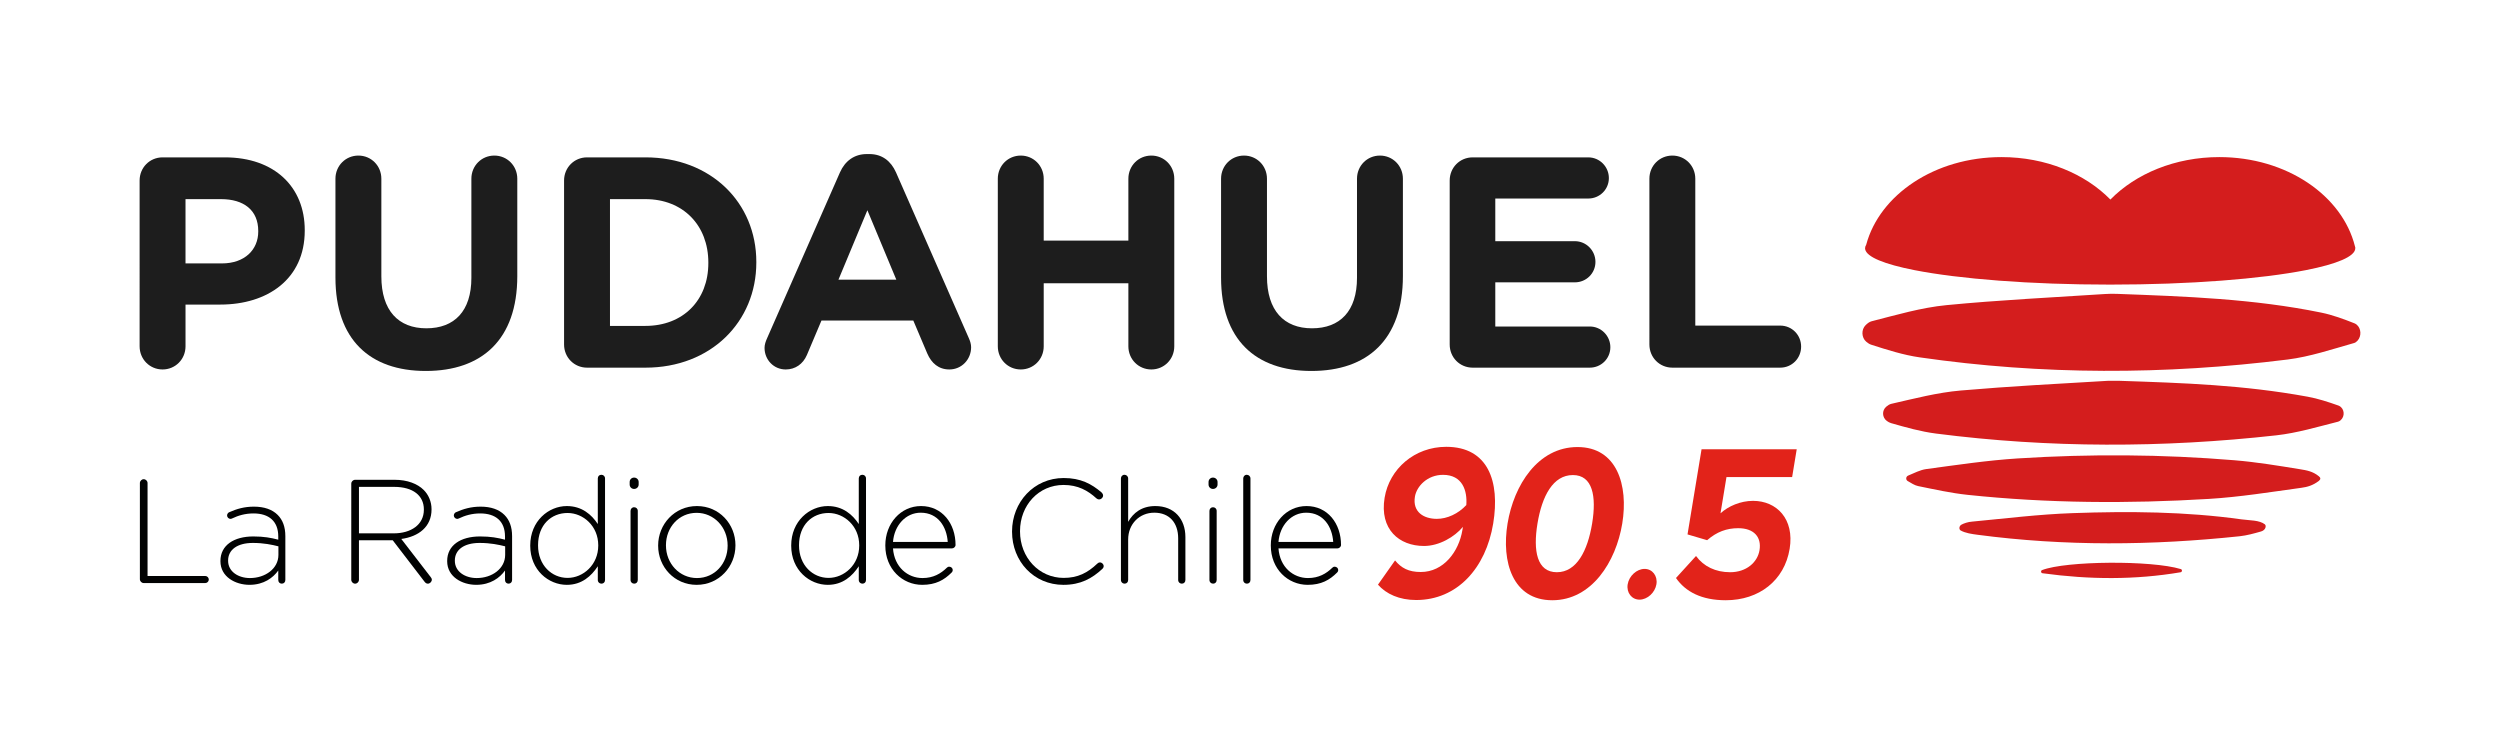 <?xml version="1.0" encoding="utf-8"?>
<!-- Generator: Adobe Illustrator 16.0.3, SVG Export Plug-In . SVG Version: 6.00 Build 0)  -->
<!DOCTYPE svg PUBLIC "-//W3C//DTD SVG 1.1//EN" "http://www.w3.org/Graphics/SVG/1.1/DTD/svg11.dtd">
<svg version="1.1" id="Capa_1" xmlns="http://www.w3.org/2000/svg" xmlns:xlink="http://www.w3.org/1999/xlink" x="0px" y="0px"
	 width="501px" height="147px" viewBox="0 0 501 147" enable-background="new 0 0 501 147" xml:space="preserve">
<path fill="#E2231A" d="M293.848,101.218c0.222-2.853-0.75-6.06-4.664-6.06c-3.163,0-5.295,2.315-5.633,4.366
	c-0.514,3.117,1.806,4.454,4.388,4.454C290.021,103.979,292.229,102.954,293.848,101.218 M276.146,117.167l3.424-4.855
	c1.25,1.516,2.698,2.318,5.155,2.318c4.58,0,7.63-4.102,8.336-8.38c0.036-0.223,0.073-0.446,0.11-0.667
	c-1.664,2.006-4.754,3.831-7.794,3.831c-4.997,0-8.944-3.34-7.902-9.667c0.956-5.794,6.015-10.205,12.344-10.205
	c8.411,0,10.806,6.951,9.417,15.371c-1.476,8.958-7.232,15.33-15.436,15.33C280.427,120.243,277.794,119.04,276.146,117.167"/>
<path fill="#E2231A" d="M319.062,104.914c0.904-5.48,0.103-9.713-3.854-9.713c-3.998,0-6.194,4.232-7.098,9.713
	c-0.903,5.482-0.11,9.759,3.888,9.759C315.954,114.673,318.159,110.396,319.062,104.914 M302.114,104.914
	c1.263-7.663,6.065-15.326,14.019-15.326c7.913,0,10.23,7.663,8.967,15.326c-1.263,7.666-6.113,15.375-14.026,15.375
	C303.12,120.288,300.851,112.579,302.114,104.914"/>
<path fill="#E2231A" d="M326.187,117.089c0.275-1.674,1.822-3.082,3.388-3.082s2.647,1.408,2.371,3.082
	c-0.276,1.676-1.822,3.08-3.387,3.08C326.993,120.169,325.91,118.765,326.187,117.089"/>
<path fill="#E2231A" d="M335.866,115.831l4.017-4.41c1.528,2.094,3.92,3.252,6.834,3.252c3.29,0,5.494-2.004,5.891-4.41
	c0.434-2.628-1.104-4.412-4.27-4.412c-2.29,0-4.282,0.711-6.227,2.405l-3.931-1.16l2.813-17.061h19.072l-0.918,5.569h-13.159
	l-1.196,7.263c1.566-1.427,3.992-2.495,6.531-2.495c4.706,0,8.317,3.607,7.325,9.623c-1.043,6.327-6.109,10.294-12.814,10.294
	C341.004,120.288,337.784,118.593,335.866,115.831"/>
<path fill="#1D1D1D" d="M44.464,52.789c4.601,0,7.288-2.77,7.288-6.382v-0.12c0-4.153-2.868-6.382-7.467-6.382h-7.108v12.884H44.464
	z M27.978,36.172c0-2.589,2.03-4.636,4.6-4.636h12.484c9.976,0,16.009,5.96,16.009,14.569v0.121c0,9.752-7.526,14.809-16.905,14.809
	h-6.988v8.368c0,2.589-2.031,4.636-4.6,4.636c-2.569,0-4.6-2.047-4.6-4.636V36.172z"/>
<path fill="#1D1D1D" d="M67.223,55.618V35.811c0-2.588,2.031-4.635,4.601-4.635c2.567,0,4.599,2.047,4.599,4.635v19.566
	c0,6.862,3.405,10.415,9.02,10.415c5.615,0,9.021-3.433,9.021-10.114V35.811c0-2.588,2.031-4.635,4.6-4.635
	c2.569,0,4.601,2.047,4.601,4.635v19.506c0,12.764-7.109,19.024-18.339,19.024C74.093,74.341,67.223,68.02,67.223,55.618"/>
<path fill="#1D1D1D" d="M129.347,65.311c7.526,0,12.604-5.117,12.604-12.583v-0.12c0-7.465-5.078-12.703-12.604-12.703h-7.108
	v25.406H129.347z M113.039,36.172c0-2.589,2.03-4.636,4.6-4.636h11.708c13.143,0,22.221,9.091,22.221,20.951v0.12
	c0,11.86-9.078,21.071-22.221,21.071h-11.708c-2.569,0-4.6-2.047-4.6-4.637V36.172z"/>
<path fill="#1D1D1D" d="M179.618,56.04l-5.795-13.907l-5.794,13.907H179.618z M153.752,67.718l14.576-33.171
	c1.015-2.288,2.867-3.673,5.376-3.673h0.537c2.509,0,4.301,1.385,5.316,3.673l14.575,33.171c0.299,0.662,0.479,1.266,0.479,1.866
	c0,2.469-1.911,4.456-4.36,4.456c-2.151,0-3.585-1.265-4.421-3.191l-2.808-6.621h-18.398l-2.927,6.923
	c-0.777,1.806-2.33,2.89-4.241,2.89c-2.39,0-4.242-1.927-4.242-4.335C153.214,69.043,153.453,68.38,153.752,67.718"/>
<path fill="#1D1D1D" d="M199.961,35.812c0-2.59,2.03-4.636,4.6-4.636c2.568,0,4.599,2.046,4.599,4.636v12.401h16.966V35.812
	c0-2.59,2.03-4.636,4.6-4.636c2.568,0,4.599,2.046,4.599,4.636v33.593c0,2.589-2.03,4.636-4.599,4.636c-2.569,0-4.6-2.047-4.6-4.636
	V56.761h-16.966v12.644c0,2.589-2.03,4.636-4.599,4.636c-2.569,0-4.6-2.047-4.6-4.636V35.812z"/>
<path fill="#1D1D1D" d="M244.701,55.618V35.811c0-2.588,2.03-4.635,4.6-4.635c2.568,0,4.6,2.047,4.6,4.635v19.566
	c0,6.862,3.404,10.415,9.02,10.415s9.021-3.433,9.021-10.114V35.811c0-2.588,2.03-4.635,4.6-4.635s4.6,2.047,4.6,4.635v19.506
	c0,12.764-7.108,19.024-18.339,19.024C251.571,74.341,244.701,68.02,244.701,55.618"/>
<path fill="#1D1D1D" d="M290.518,69.043v-32.87c0-2.589,2.03-4.636,4.6-4.636h23.177c2.271,0,4.122,1.865,4.122,4.153
	s-1.852,4.095-4.122,4.095h-18.638v8.548h15.95c2.27,0,4.121,1.867,4.121,4.153c0,2.288-1.852,4.095-4.121,4.095h-15.95v8.85h18.936
	c2.271,0,4.122,1.866,4.122,4.154c0,2.287-1.851,4.093-4.122,4.093h-23.475C292.548,73.678,290.518,71.632,290.518,69.043"/>
<path fill="#1D1D1D" d="M330.539,35.812c0-2.59,2.03-4.636,4.6-4.636c2.568,0,4.599,2.046,4.599,4.636V65.25h17.025
	c2.33,0,4.181,1.866,4.181,4.214c0,2.349-1.851,4.214-4.181,4.214h-21.624c-2.569,0-4.6-2.047-4.6-4.635V35.812z"/>
<path fill="#010202" d="M28.033,96.801c0-0.414,0.354-0.769,0.769-0.769c0.413,0,0.768,0.354,0.768,0.769v18.627h11.562
	c0.385,0,0.71,0.324,0.71,0.709s-0.325,0.709-0.71,0.709H28.802c-0.414,0-0.769-0.354-0.769-0.768V96.801z"/>
<path fill="#010202" d="M55.795,111.2v-1.714c-1.271-0.326-2.957-0.682-5.116-0.682c-3.193,0-4.967,1.419-4.967,3.519v0.059
	c0,2.189,2.07,3.461,4.376,3.461C53.163,115.843,55.795,113.95,55.795,111.2 M44.175,112.472v-0.059
	c0-3.134,2.691-4.909,6.593-4.909c2.1,0,3.548,0.266,4.997,0.65v-0.65c0-3.044-1.863-4.613-4.967-4.613
	c-1.656,0-3.046,0.414-4.287,1.007c-0.118,0.059-0.236,0.088-0.326,0.088c-0.354,0-0.68-0.325-0.68-0.681
	c0-0.354,0.266-0.591,0.414-0.649c1.538-0.681,3.046-1.123,4.968-1.123c2.04,0,3.666,0.561,4.76,1.654
	c1.005,1.007,1.537,2.396,1.537,4.258v8.78c0,0.443-0.296,0.74-0.709,0.74c-0.414,0-0.71-0.297-0.71-0.74v-1.891
	c-1.035,1.449-2.897,2.867-5.766,2.867C47.19,117.202,44.175,115.606,44.175,112.472"/>
<path fill="#010202" d="M78.913,106.883c3.459,0,6.031-1.744,6.031-4.73v-0.06c0-2.778-2.188-4.523-5.942-4.523h-7.066v9.313H78.913
	z M70.397,96.919c0-0.414,0.355-0.769,0.77-0.769h7.923c2.543,0,4.583,0.799,5.825,2.04c0.976,0.976,1.566,2.366,1.566,3.844v0.059
	c0,3.46-2.571,5.44-6.061,5.913l5.883,7.63c0.149,0.178,0.237,0.354,0.237,0.531c0,0.414-0.384,0.799-0.798,0.799
	c-0.295,0-0.504-0.178-0.681-0.414l-6.356-8.278h-6.771v7.923c0,0.414-0.354,0.77-0.769,0.77s-0.77-0.355-0.77-0.77V96.919z"/>
<path fill="#010202" d="M101.234,111.2v-1.714c-1.272-0.326-2.957-0.682-5.115-0.682c-3.193,0-4.968,1.419-4.968,3.519v0.059
	c0,2.189,2.069,3.461,4.377,3.461C98.603,115.843,101.234,113.95,101.234,111.2 M89.614,112.472v-0.059
	c0-3.134,2.69-4.909,6.594-4.909c2.1,0,3.547,0.266,4.996,0.65v-0.65c0-3.044-1.863-4.613-4.967-4.613
	c-1.656,0-3.046,0.414-4.287,1.007c-0.118,0.059-0.237,0.088-0.325,0.088c-0.354,0-0.68-0.325-0.68-0.681
	c0-0.354,0.266-0.591,0.413-0.649c1.538-0.681,3.046-1.123,4.968-1.123c2.04,0,3.666,0.561,4.76,1.654
	c1.005,1.007,1.537,2.396,1.537,4.258v8.78c0,0.443-0.295,0.74-0.709,0.74s-0.71-0.297-0.71-0.74v-1.891
	c-1.035,1.449-2.896,2.867-5.765,2.867C92.63,117.202,89.614,115.606,89.614,112.472"/>
<path fill="#010202" d="M107.826,109.248v0.061c0,3.96,2.749,6.503,5.913,6.503c3.134,0,6.15-2.631,6.15-6.474v-0.059
	c0-3.874-3.017-6.476-6.15-6.476C110.457,102.803,107.826,105.199,107.826,109.248 M121.249,116.226c0,0.445-0.296,0.74-0.71,0.74
	s-0.739-0.295-0.739-0.74v-2.75c-1.301,1.982-3.223,3.727-6.209,3.727c-3.637,0-7.332-2.928-7.332-7.835v-0.059
	c0-4.909,3.695-7.895,7.332-7.895c3.017,0,4.968,1.715,6.209,3.606v-9.136c0-0.443,0.297-0.739,0.709-0.739
	c0.416,0,0.74,0.296,0.74,0.739V116.226z"/>
<path fill="#010202" d="M126.362,102.389c0-0.414,0.296-0.738,0.71-0.738s0.739,0.295,0.739,0.738v13.836
	c0,0.443-0.297,0.74-0.709,0.74c-0.416,0-0.74-0.297-0.74-0.74V102.389z M126.185,96.594c0-0.503,0.385-0.887,0.888-0.887
	s0.916,0.384,0.916,0.887v0.502c0,0.503-0.413,0.888-0.916,0.888s-0.888-0.385-0.888-0.888V96.594z"/>
<path fill="#010202" d="M145.816,109.367v-0.059c0-3.637-2.72-6.535-6.209-6.535c-3.578,0-6.149,2.927-6.149,6.474v0.061
	c0,3.636,2.72,6.534,6.209,6.534C143.244,115.843,145.816,112.915,145.816,109.367 M131.891,109.367v-0.059
	c0-4.229,3.282-7.895,7.776-7.895c4.465,0,7.717,3.607,7.717,7.834v0.061c0,4.228-3.282,7.894-7.776,7.894
	C135.143,117.202,131.891,113.595,131.891,109.367"/>
<path fill="#010202" d="M160.124,109.248v0.061c0,3.96,2.75,6.503,5.914,6.503c3.134,0,6.149-2.631,6.149-6.474v-0.059
	c0-3.874-3.016-6.476-6.149-6.476C162.756,102.803,160.124,105.199,160.124,109.248 M173.548,116.226c0,0.445-0.296,0.74-0.71,0.74
	s-0.739-0.295-0.739-0.74v-2.75c-1.301,1.982-3.223,3.727-6.209,3.727c-3.637,0-7.332-2.928-7.332-7.835v-0.059
	c0-4.909,3.695-7.895,7.332-7.895c3.016,0,4.967,1.715,6.209,3.606v-9.136c0-0.443,0.296-0.739,0.709-0.739
	c0.415,0,0.74,0.296,0.74,0.739V116.226z"/>
<path fill="#010202" d="M189.925,108.598c-0.207-3.044-1.95-5.854-5.41-5.854c-2.986,0-5.292,2.514-5.559,5.854H189.925z
	 M184.811,117.202c-3.962,0-7.393-3.164-7.393-7.864v-0.061c0-4.375,3.075-7.863,7.156-7.863c4.228,0,6.918,3.487,6.918,7.804
	c0,0.355-0.354,0.68-0.71,0.68h-11.826c0.267,3.755,2.957,5.944,5.913,5.944c2.158,0,3.666-0.887,4.879-2.07
	c0.118-0.119,0.265-0.207,0.474-0.207c0.384,0,0.709,0.295,0.709,0.68c0,0.148-0.06,0.326-0.237,0.504
	C189.215,116.226,187.53,117.202,184.811,117.202"/>
<path fill="#010202" d="M202.814,106.559V106.5c0-5.855,4.376-10.704,10.348-10.704c3.431,0,5.588,1.183,7.6,2.896
	c0.147,0.148,0.295,0.355,0.295,0.621c0,0.414-0.384,0.77-0.798,0.77c-0.207,0-0.413-0.09-0.532-0.207
	c-1.714-1.567-3.696-2.691-6.593-2.691c-4.968,0-8.723,4.051-8.723,9.254v0.061c0,5.231,3.814,9.312,8.751,9.312
	c2.81,0,4.79-1.004,6.741-2.867c0.119-0.119,0.296-0.236,0.533-0.236c0.384,0,0.739,0.355,0.739,0.738
	c0,0.238-0.119,0.414-0.237,0.533c-2.1,1.951-4.376,3.223-7.835,3.223C207.19,117.202,202.814,112.501,202.814,106.559"/>
<path fill="#010202" d="M224.634,95.884c0-0.413,0.295-0.738,0.709-0.738s0.738,0.325,0.738,0.738v8.692
	c1.006-1.773,2.691-3.163,5.441-3.163c3.813,0,6.031,2.603,6.031,6.209v8.604c0,0.441-0.295,0.738-0.711,0.738
	c-0.412,0-0.737-0.297-0.737-0.738v-8.339c0-3.105-1.745-5.145-4.79-5.145c-2.957,0-5.234,2.247-5.234,5.381v8.103
	c0,0.441-0.295,0.738-0.709,0.738s-0.738-0.297-0.738-0.738V95.884z"/>
<path fill="#010202" d="M242.372,102.389c0-0.414,0.296-0.738,0.709-0.738c0.414,0,0.739,0.295,0.739,0.738v13.836
	c0,0.443-0.296,0.74-0.71,0.74s-0.738-0.297-0.738-0.74V102.389z M242.193,96.594c0-0.503,0.386-0.887,0.888-0.887
	c0.503,0,0.917,0.384,0.917,0.887v0.502c0,0.503-0.414,0.888-0.917,0.888c-0.502,0-0.888-0.385-0.888-0.888V96.594z"/>
<path fill="#010202" d="M249.143,95.884c0-0.413,0.295-0.738,0.709-0.738c0.413,0,0.738,0.325,0.738,0.738v20.343
	c0,0.441-0.295,0.738-0.709,0.738c-0.415,0-0.738-0.297-0.738-0.738V95.884z"/>
<path fill="#010202" d="M267.176,108.598c-0.207-3.044-1.95-5.854-5.409-5.854c-2.986,0-5.293,2.514-5.56,5.854H267.176z
	 M262.062,117.202c-3.961,0-7.392-3.164-7.392-7.864v-0.061c0-4.375,3.075-7.863,7.155-7.863c4.228,0,6.918,3.487,6.918,7.804
	c0,0.355-0.355,0.68-0.71,0.68h-11.826c0.267,3.755,2.957,5.944,5.914,5.944c2.157,0,3.666-0.887,4.878-2.07
	c0.118-0.119,0.266-0.207,0.473-0.207c0.386,0,0.711,0.295,0.711,0.68c0,0.148-0.061,0.326-0.238,0.504
	C266.467,116.226,264.781,117.202,262.062,117.202"/>
<path fill="#D41D1D" d="M422.479,76.312c0.055-0.003,2.109-0.002,2.165,0c13.056,0.438,24.912,0.833,37.783,3.182
	c2.102,0.383,4.164,1.062,6.187,1.776c0.064,0.023,0.128,0.052,0.188,0.085c1.058,0.572,1.158,2.103,0.239,2.877
	c-0.158,0.133-0.325,0.233-0.504,0.278c-4.092,1.028-8.185,2.264-12.354,2.729c-22.746,2.536-45.508,2.565-68.231-0.356
	c-3.037-0.391-6.031-1.243-8.988-2.09c-0.292-0.083-0.563-0.235-0.827-0.425c-0.967-0.697-1.037-2.102-0.129-2.871
	c0.323-0.274,0.658-0.489,1.023-0.572c4.604-1.048,9.229-2.262,13.909-2.666C403.047,77.385,412.349,76.915,422.479,76.312"/>
<path fill="#D41D1D" d="M421.825,58.922c0.79-0.052,1.582-0.063,2.372-0.034c13.739,0.512,27.432,0.983,40.979,3.758
	c2.27,0.465,4.499,1.289,6.683,2.157c0.147,0.058,0.285,0.146,0.417,0.255c0.919,0.755,0.999,2.31,0.183,3.201
	c-0.211,0.229-0.435,0.407-0.681,0.476c-4.422,1.249-8.845,2.748-13.349,3.313c-24.579,3.079-49.172,3.115-73.727-0.434
	c-3.281-0.474-6.518-1.509-9.713-2.536c-0.356-0.114-0.687-0.336-1.005-0.608c-0.946-0.813-1.013-2.417-0.12-3.302
	c0.377-0.374,0.77-0.675,1.197-0.784c4.977-1.271,9.973-2.745,15.03-3.236C400.648,60.124,411.243,59.615,421.825,58.922"/>
<path fill="#D41D1D" d="M382.006,95.898c-0.009-0.259,0.147-0.492,0.388-0.591c1.206-0.494,2.393-1.139,3.641-1.307
	c6.102-0.82,12.209-1.742,18.346-2.132c14.465-0.92,28.945-0.829,43.396,0.367c4.417,0.365,8.812,1.093,13.192,1.807
	c1.272,0.207,2.508,0.411,3.7,1.381c0.432,0.321,0.421,0.634,0.012,0.965c-1.225,0.918-2.287,1.203-3.488,1.368
	c-6.171,0.848-12.344,1.851-18.549,2.226c-16.118,0.973-32.243,0.884-48.323-0.812c-3.336-0.352-6.637-1.09-9.933-1.76
	c-0.729-0.147-1.392-0.621-2.075-1.004C382.129,96.304,382.013,96.11,382.006,95.898"/>
<path fill="#D41D1D" d="M453.896,105.103c0.317,0.276,0.15,1.139-0.789,1.407c-1.489,0.42-2.839,0.801-4.283,0.955
	c-17.519,1.852-35.035,2.023-52.531-0.297c-1.128-0.148-2.438-0.332-3.374-0.861c-0.148-0.082-0.239-0.242-0.254-0.411l-0.001-0.007
	c-0.027-0.304,0.13-0.591,0.396-0.74c0.494-0.274,1.322-0.557,2.165-0.619c6.696-0.637,13.391-1.461,20.103-1.698
	c11.315-0.401,22.644-0.32,33.898,1.25c1.653,0.229,3.535,0.127,4.67,1.006V105.103z"/>
<path fill="#D41D1D" d="M436.99,114.681c-9.083,1.539-18.209,1.492-27.674,0.197c-0.331-0.045-0.394-0.512-0.082-0.633
	c4.798-1.855,21.905-1.994,27.8-0.203C437.364,114.142,437.33,114.624,436.99,114.681"/>
<path fill="#D41D1D" d="M472.017,49.686c-0.021-0.091-0.048-0.179-0.07-0.27c-0.004-0.016-0.007-0.03-0.012-0.045
	c-2.545-10.195-13.701-17.89-27.184-17.89c-8.864,0-16.75,3.331-21.828,8.509c-5.078-5.178-12.963-8.509-21.828-8.509
	c-13.342,0-24.415,7.532-27.111,17.567c-0.146,0.23-0.225,0.462-0.225,0.698c0,0.06,0.006,0.119,0.016,0.179
	c0.257,1.578,3.893,3.031,9.873,4.207c8.965,1.762,23.201,2.902,39.232,2.902c16.021,0,30.252-1.139,39.218-2.9
	c6.214-1.221,9.9-2.741,9.9-4.388c0-0.021-0.004-0.041-0.005-0.063C472.001,49.685,472.009,49.686,472.017,49.686"/>
</svg>
